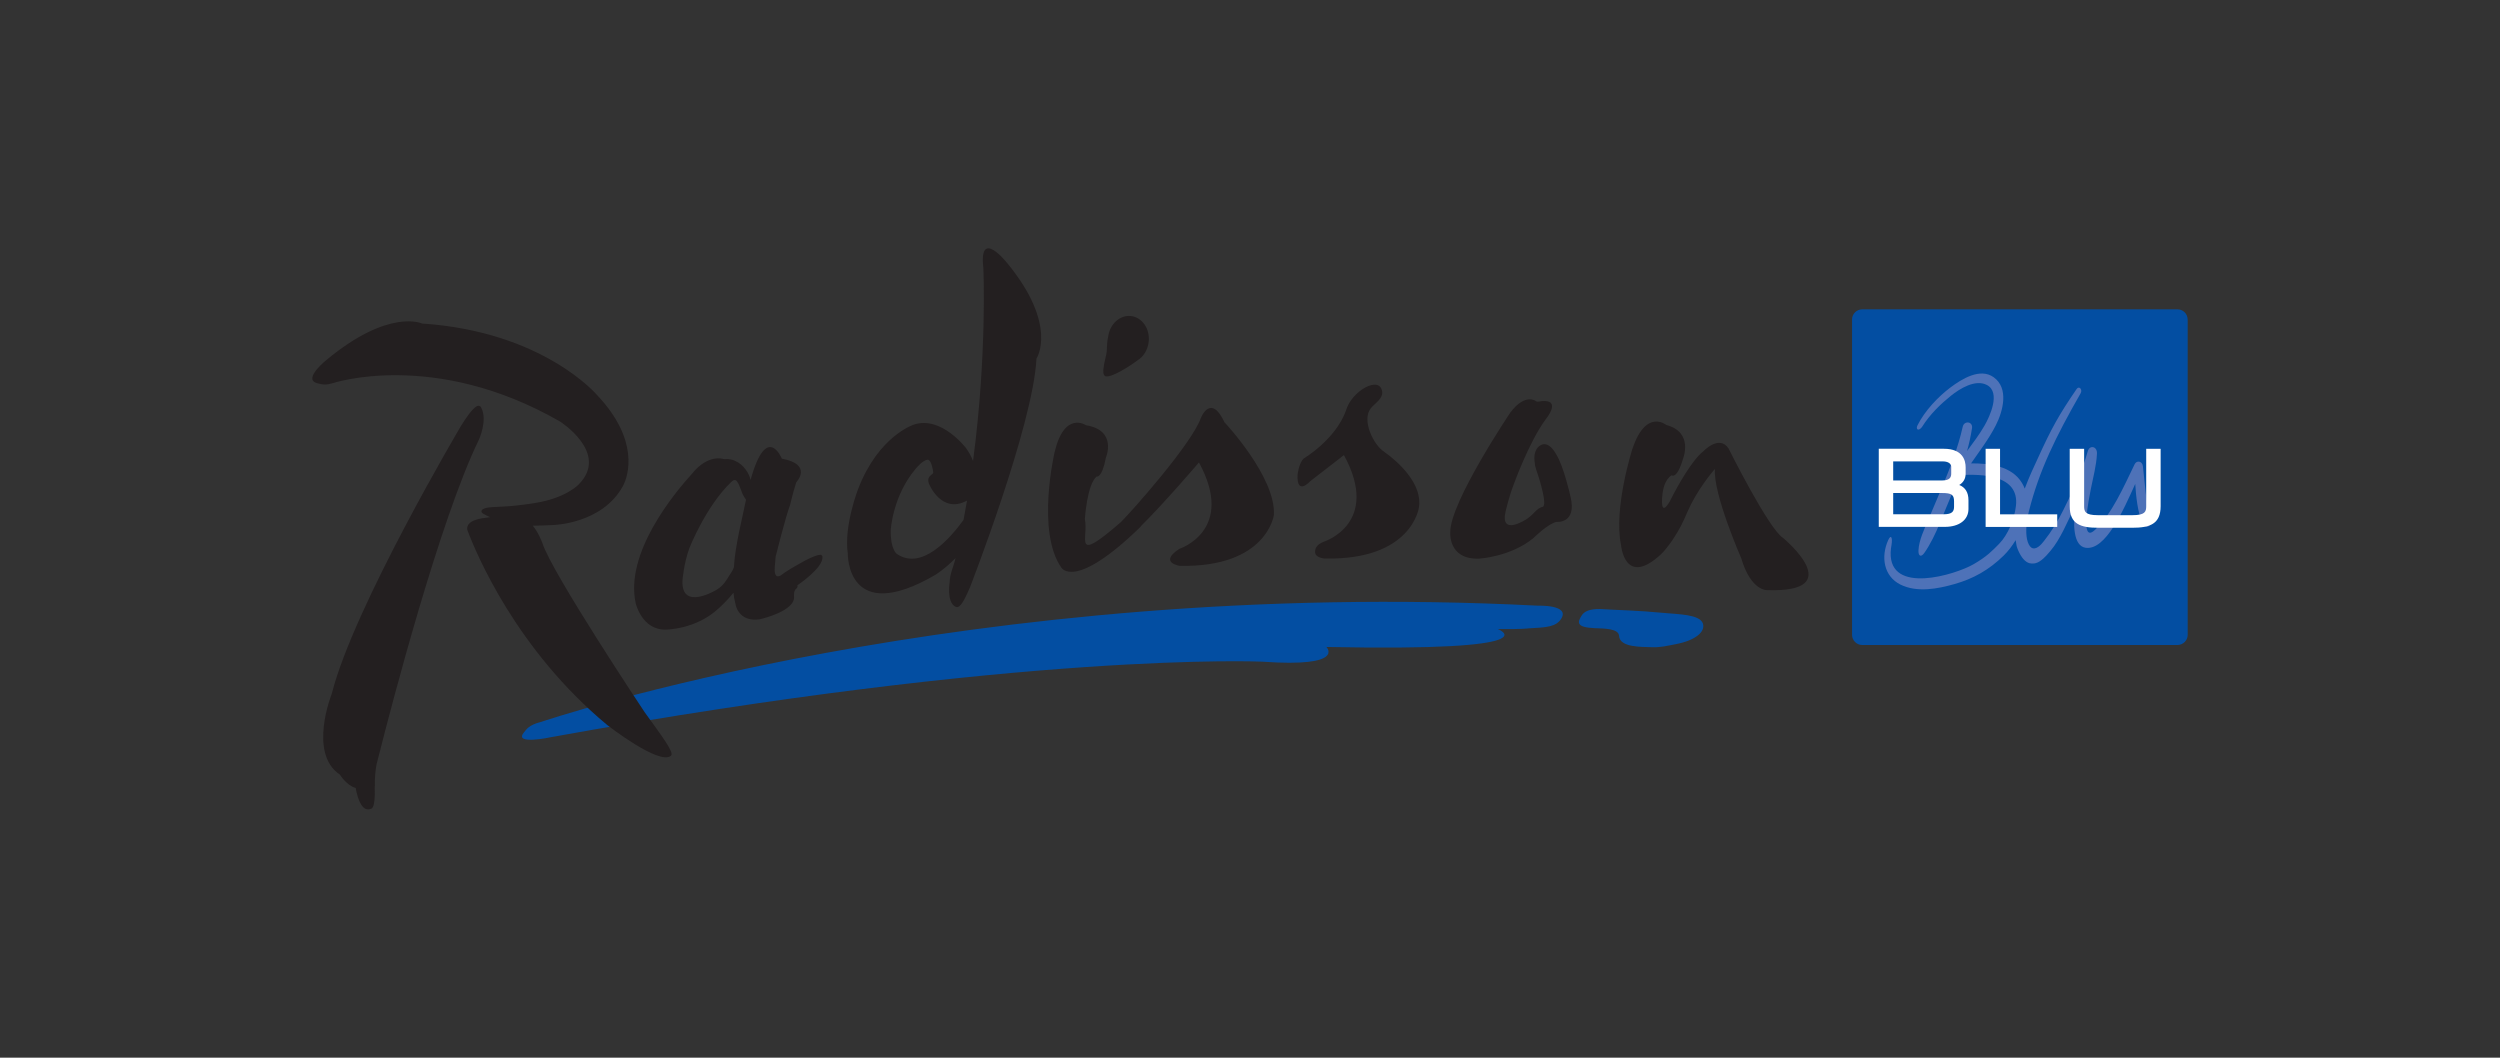 <?xml version="1.0" encoding="UTF-8"?>
<svg id="Layer_3" data-name="Layer 3" xmlns="http://www.w3.org/2000/svg" viewBox="0 0 530.4 224.4">
  <rect x="0" y="0" width="530.4" height="224.4" fill="#333333" stroke="none"/>
  <defs>
    <style>
      .cls-1 {
        fill: #231f20;
      }

      .cls-2 {
        fill: #fff;
      }

      .cls-3 {
        fill: #4e72b8;
      }

      .cls-4 {
        fill: #034ea2;
      }
    </style>
  </defs>
  <path class="cls-4" d="M111.14,155.42c.53-.64,1.02-1.62,3.69-2.27,0,0,90.72-30.82,211.42-24.65,0,0,6.85-.25,4.99,2.75-1.09,1.76-3.13,1.87-7,2.07,0,0-1.31.2-6.45.15,0,0,12.34,4.79-36.38,3.79,0,0,4.3,4.39-13.61,3.12,0,0-49.97-2.27-150.95,16.03,0,0-7.94,1.72-5.71-.99h0Z"/>
  <path class="cls-1" d="M213.62,55.74s-6.01-7.58-4.99,1.16c0,0,.82,18.22-2.19,40.9-.34-.88-.81-1.78-1.44-2.67,0,0-5.24-6.98-11.11-5.05,0,0-7.49,2.36-11.83,13.67,0,0-3.06,7.82-2.19,13.7,0,0-.29,15.46,18.53,4.54,0,0,1.99-1.21,4.33-3.58-.45,1.93-1.19,3.2-1.26,5.18,0,0-.67,4.08,1.19,5.11.71.39,1.48-.15,3.14-4.12,0,0,13.38-34.33,14.1-48.5,0,0,4.7-7.04-6.27-20.34h0ZM190.28,117.52s-1.39-.92-1.3-5.07c0,0,.39-7.21,5.28-12.98,0,0,1.36-1.73,2.48-1.94.37-.07.97.47,1.25,2.68.07.54-1.49.65-.92,2.38,0,0,2.61,6.59,8.09,3.62-.23,1.35-.47,2.71-.73,4.08-2.86,3.97-8.87,10.83-14.15,7.23h0ZM259.84,89.65s10.88,11.58,10.43,19.61c0,0-1.48,11.17-19.97,10.79,0,0-4.57-.68-.08-3.61,0,0,12.02-3.89,4.15-18.33,0,0-7.44,8.73-12.37,13.57l.03.04c-14.08,13.74-16.86,8.7-16.86,8.7-5.36-7.67-1.43-24.46-1.43-24.46,2.08-8.89,6.68-5.74,6.68-5.74,6.72,1.09,4.2,6.9,4.2,6.9-.85,4.46-1.94,3.97-1.94,3.97-2.07,1.68-2.51,9.03-2.51,9.03.83,4.05-2.77,9.69,7.65.64,2.48-2.48,14.97-16.55,16.96-22.08,0,0,2.08-5.39,5.05.99h0ZM243.71,72.5c-.19,1.74-1.12,3.19-2.38,3.96-1.81,1.36-5.55,3.69-6.75,3.38-1.22-.32.16-4.17.22-5.26.07-1.22.07-2.11.32-3.24.39-2.63,2.5-4.54,4.81-4.29,2.38.26,4.08,2.69,3.78,5.45h0ZM320.46,87.49c3.22-4.26,5.48-2.34,5.48-2.34.31.17.95-.04,1.22-.06,4.28-.32.77,3.88.77,3.88-3.61,4.9-6.87,14.06-6.87,14.06-.82,2.08-1.62,5.41-1.62,5.41-1.31,5.56,4.55,1.63,4.55,1.63.84-.59,1.61-1.44,2-1.81.67-.63,1.25-.71,1.25-.71,1.22-.17-.86-6.54-.86-6.54-.89-2.52-.73-2.63-.73-2.63-.57-3.09,1.15-3.89,1.15-3.89,1.83-1.12,3.31,1.81,3.31,1.81,1.64,2.49,3.09,9.06,3.09,9.06,1.4,5.82-2.96,5.36-2.96,5.36-1.81.36-4.9,3.43-4.9,3.43-4.81,3.98-11.52,4.37-11.52,4.37-6.66.23-6.13-5.63-6.13-5.63-.05-6.35,12.78-25.42,12.78-25.42h0ZM293.66,95.85c3.07,2.15,8.22,6.9,7.37,11.86,0,0-1.48,11.17-19.97,10.79,0,0-2.01-.11-2.05-1.36,0-.92.38-1.65,1.97-2.26,0,0,12.02-3.89,4.15-18.33,0,0-2.97,2.3-7.14,5.54,0,0-2.91,3.21-2.7-1.35,0,0,.25-2.52,1.34-3.49,0,0,6.7-3.96,8.93-10.14,1.12-4.08,7.09-7.53,7.67-4.1.26,1.55-1.52,2.52-2.4,3.61-2,2.51.57,7.79,2.84,9.23h0ZM174.52,118.16s-.04-.21-.23-.39c-.5-.34-2.94.76-5.37,2.22-.39.23-.73.43-1.06.61-.89.55-1.75,1.1-2.1,1.4,0,0-1.56,1.24-1.39-1.55,0-.04,0-.07,0-.11h0c.03-.62.15-1.41.19-2.26,0,0,2.14-8.54,3.06-10.93,0,0,.51-2.25,1.31-4.82,0,0,3.64-3.79-3.05-5.02,0,0-3.2-7.86-6.64,4.52,0,0,0,0,0,0-.24-1.27-1.41-3.24-3.21-4.01-.36-.21-.87-.36-1.58-.42-.27-.03-.44.05-1.04-.03,0,0-3.21-1.11-6.64,3.19-3.65,4.02-14.31,16.8-11.88,27.51,0,0,1.32,5.54,6.24,5.51,0,0,6.51.07,11.43-4.59,0,0,1.48-1.3,3.06-3.23.06.66.16,1.38.35,2.09.03.14.06.28.1.41,0,0,.18,1.24,1.2,2.18.75.69,1.95,1.22,3.87.96.19-.04.39-.09.6-.15,0,0,6.89-1.67,6.72-4.59-.09-1.45.44-1.74.44-1.74,0,0,.44-.24.28-.75,0,0,5.5-3.68,5.31-6h0ZM154.65,122.23c-.57.91-1.11,1.94-2.58,2.88,0,0-7.54,4.62-7.28-1.9,0,0,.25-3.61,1.49-6.97,0,0,3.47-8.82,8.85-13.97.49-.5.92-.55,1.2-.17.75,1.03.88,2.2,1.45,3.16.15.25.31.52.49.77-.64,3.31-2.3,9.58-2.57,14.33-.2.65-.68,1.27-1.06,1.88h0ZM102.08,86.46c1.45,2.64-.48,6.84-.48,6.84-8.36,17.1-18.81,57.47-20.9,65.7h.04s-.05.12-.13.35c-.19.74-.29,1.14-.29,1.14-.14.61-.28,1.15-.43,1.66-.23,1.27-.41,2.86-.36,4.68h-.03c.07,2.18-.03,4.42-.68,4.72-1.88.86-2.85-1.66-3.37-4.39-1.84-.43-3.35-2.82-3.35-2.82-6.78-4.54-1.71-17.16-1.71-17.16,4.6-18.28,27.41-56.81,27.41-56.81,2.67-4.31,3.78-4.82,4.29-3.9h0ZM136.74,151.06c3.62,5.04,6.38,8.61,5.62,9.27-2.46,2.14-13.53-6.51-13.53-6.51-19.26-15.97-27.78-36.33-29.64-41.28-.27-.72.27-1.37.27-1.37.66-.73,1.71-1.13,4.5-1.45,0,0,0,0,0,0-1.46-.7-1.92-.89-1.79-1.38.28-.8,2.98-.78,2.98-.78,2.13-.1,3.68-.23,3.68-.23,3.12-.33,4.71-.62,4.71-.62,6.65-1.06,9.25-3.95,9.25-3.95,6.58-6.66-3.99-13.34-3.99-13.34-26.77-15.38-48.33-8.09-48.33-8.09-1.17.34-2.07.34-3.35-.08-2.81-.94,2.18-4.91,2.18-4.91,13.28-11,20.25-7.7,20.25-7.7,25.79,1.71,37.15,15.2,37.15,15.2,8.99,9.51,6.66,17.09,5.45,19.3-4.4,8.05-14.82,8.25-14.82,8.25-1.62.09-3.04.13-4.3.14,1.2,1.37,2.07,3.75,2.07,3.75,2,6.27,21.65,35.79,21.65,35.79h0ZM378.32,114.15s14.13,11.65-3.4,11.05c0,0-3.41.26-5.5-6.76,0,0-6.02-13.76-5.58-18.96-.6.67-3.93,4.69-5.84,9.13-1.1,2.57-1.55,3.46-3.13,5.92-.87,1.23-1.7,2.34-2.47,3.06-7.74,7.17-8.49-1.99-8.49-1.99-1.6-7.81,2.41-20.35,2.41-20.35,2.91-8.65,7.19-5.09,7.19-5.09,5.93,1.55,3.53,7.26,3.53,7.26-1.27,4.36-2.4,3.42-2.4,3.42-1.46.97-1.87,3.06-1.97,4.38,0,0-.55,4.84,1.61,1.13,1.63-3.31,4.79-8.83,7.08-10.59,0,0,3.38-3.6,5.36-.63,0,0,8.52,17.12,11.6,19.02h0Z"/>
  <path class="cls-4" d="M339.44,129.21c3.69.23,7.84.28,13.59.83,2.99.29,7.59.29,8.25,2.23.6,1.78-1.65,3.61-5.67,4.38-2.04.39-3.32.73-5.16.66-2.17-.08-6.82.09-6.95-2.41-.1-1.56-3.14-1.55-5.17-1.63-4.06-.16-3.64-1.31-2.76-2.69.53-.85,1.64-1.4,3.86-1.37h0Z"/>
  <g>
    <path class="cls-4" d="M464.13,67.77c0-1.17-.96-2.14-2.14-2.14h-66.92c-1.17.01-2.14.97-2.14,2.15v66.92c.01,1.17.97,2.14,2.15,2.14h66.92c1.17-.01,2.14-.97,2.14-2.15v-66.92Z"/>
    <path class="cls-3" d="M454.55,111.07c-1.07-2.53-1.36-5.76-1.54-8.4-2.52,5.59-6.28,14.2-10.55,13.54-2.55-.4-2.73-4.81-2.13-9.08-1.69,3.63-3.3,7.39-5.24,9.66,0,0-.14.19-.46.54-.48.58-1.65,1.88-2.74,2.15-.08.02-.21.05-.33.06-.33.04-.67.03-1.03-.06-.86-.27-1.66-1.12-2.36-2.73-.13-.29-.23-.59-.32-.9-.09-.43-.16-.85-.21-1.25-.74,1.23-1.6,2.35-2.55,3.28-3.1,3.04-6.45,4.91-10.41,6.03-3.57,1.02-7.95,1.86-11.47.12-3.58-1.77-4.2-5.92-2.61-9.44.59-1.3.95-.53.71.97-.09.55-.18,1.08-.19,1.64-.29,9.04,13.73,4.74,17.58,2.51,2.87-1.65,4-2.89,5.41-4.31,1.9-1.92,3.26-5.24,3.59-8.07.79-6.77-7.64-6.72-11.61-6.55-.14,0-.26-.02-.38-.06-.45,1.23-.93,2.45-1.42,3.66-.96,2.36-1.84,4.34-2.78,6.7-.79,1.98-2.04,4.53-3.24,6.22-.73,1.02-1.3.68-1.25-.53.09-2.14,1.24-4.5,2.04-6.41.91-2.18,1.85-4.34,2.76-6.52,1.81-4.3,3.55-8.68,4.59-13.3.3-1.36,2.19-1.14,1.97.3-.25,1.65-.61,3.26-1.05,4.85,1.28-1.74,2.59-3.46,3.69-5.37,1.11-1.91,3.52-7.07.52-8.64-2.45-1.28-5.77.78-7.66,2.31-2.09,1.68-4.41,3.87-6.13,6.63-.81,1-1.33.42-.94-.37,1.54-3.09,4.39-6.09,6.98-8.03,2.41-1.81,6.3-4.24,9.18-2.19,3.27,2.33,2.01,7.16.46,10.21-1.49,2.92-3.43,5.43-5.25,8.07,3.89-.02,8.61.52,10.8,4.15.23.39.43.79.59,1.2.97-2.61,2.02-4.78,2.79-6.46,2.91-6.39,4.44-9.15,8.21-14.66.53-.77,1.31.09.86.89-5.31,9.28-8.8,16.37-10.99,25.08-.18.73-.33,1.44-.38,1.85,0,0-.02.06-.01.07-.21,1.6-.32,3.78.4,5.12.15.27.31.47.48.6,0,0,0,0,0,0,.94.71,2.12-.56,2.72-1.37,1.55-1.95,2.91-4.16,4.09-6.54,1.94-3.9,3.96-8.07,5.2-12.5.38-1.38,2.03-1.09,1.95.5-.12,2.55-.81,5.01-1.29,7.46-.33,1.7-2.46,11.88.87,8.72,3.64-3.46,6.01-8.99,8.41-13.92.43-.89,1.62-.73,1.76.43.46,3.77.51,7.25,1.71,10.84.55,1.63-1.15,2.87-1.81,1.29Z"/>
    <path class="cls-2" d="M415.66,102.9c.85-.5,1.37-1.31,1.37-2.4v-1.34c0-1.47-.6-3.95-4.62-3.95h-13.81v16.57h14.03c3.04,0,5-1.49,5-3.79v-1.86c0-1.66-.67-2.73-1.97-3.24ZM413.97,100.48c0,.67-.21,1.45-1.86,1.45h-10.45v-4.04h10.56c.29,0,1.75.06,1.75,1.17v1.42ZM401.66,104.6h10.38c2.01,0,2.53.36,2.53,1.77v1.12c0,1-.37,1.62-2.2,1.62h-10.71v-4.52ZM424.33,109.12h12.13v2.67h-15.19v-16.57h3.06v13.9ZM458.4,95.22v12.17c0,3.81-2.31,4.58-6.04,4.58h-7.21c-3.73,0-6.04-.76-6.04-4.58v-12.17h3.06v12.15c0,1.16.2,1.93,2.91,1.93h7.34c2.71,0,2.92-.76,2.92-1.93v-12.15h3.06Z"/>
  </g>
</svg>